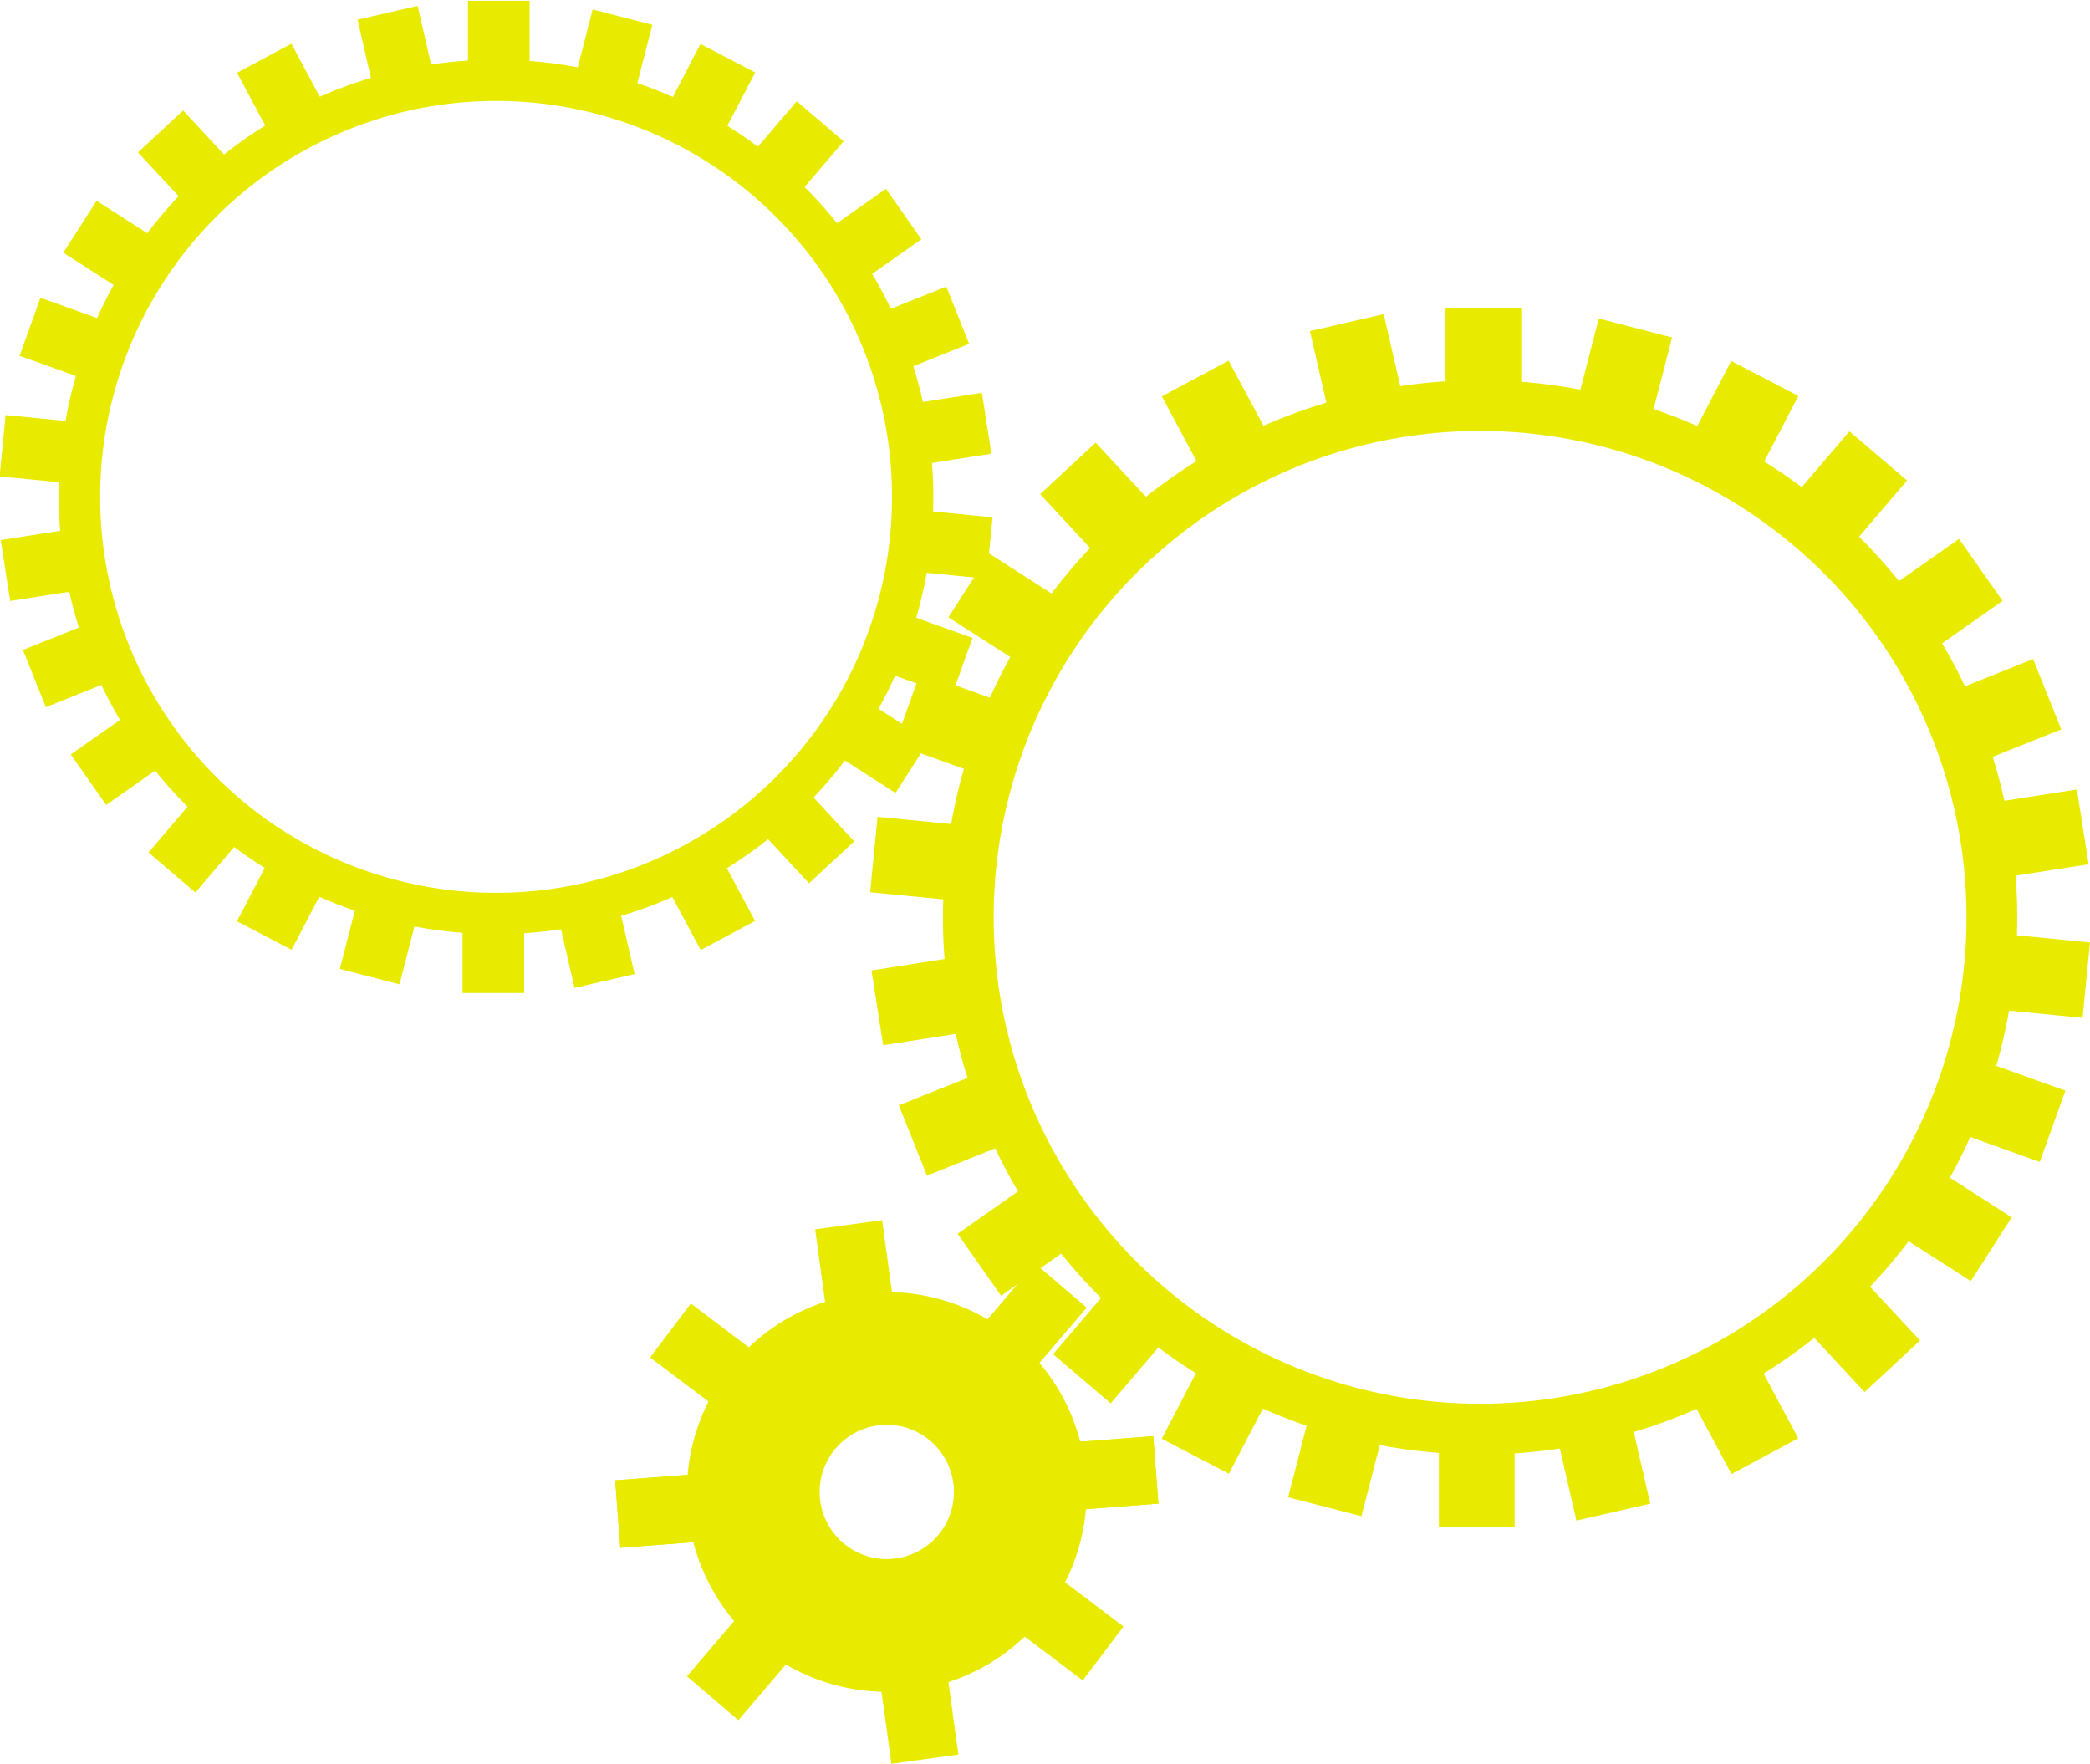 <?xml version="1.0" encoding="UTF-8" standalone="no"?>
<!-- Created with Inkscape (http://www.inkscape.org/) -->

<svg
   xmlns:dc="http://purl.org/dc/elements/1.1/"
   xmlns:cc="http://creativecommons.org/ns#"
   xmlns:rdf="http://www.w3.org/1999/02/22-rdf-syntax-ns#"
   xmlns:svg="http://www.w3.org/2000/svg"
   xmlns="http://www.w3.org/2000/svg"
   xmlns:sodipodi="http://sodipodi.sourceforge.net/DTD/sodipodi-0.dtd"
   xmlns:inkscape="http://www.inkscape.org/namespaces/inkscape"
   width="93.868mm"
   height="79.215mm"
   viewBox="0 0 93.868 79.215"
   version="1.1"
   id="svg8"
   inkscape:version="0.92.2 5c3e80d, 2017-08-06"
   sodipodi:docname="gear.svg">
  <defs
     id="defs2">
    <inkscape:perspective
       sodipodi:type="inkscape:persp3d"
       inkscape:vp_x="0 : 148.49999 : 1"
       inkscape:vp_y="0 : 999.99993 : 0"
       inkscape:vp_z="210.00001 : 148.49999 : 1"
       inkscape:persp3d-origin="105.00001 : 98.999993 : 1"
       id="perspective849" />
  </defs>
  <sodipodi:namedview
     id="base"
     pagecolor="#ffffff"
     bordercolor="#666666"
     borderopacity="1.0"
     inkscape:pageopacity="0.0"
     inkscape:pageshadow="2"
     inkscape:zoom="0.49497475"
     inkscape:cx="-209.22715"
     inkscape:cy="-19.011455"
     inkscape:document-units="mm"
     inkscape:current-layer="layer1"
     showgrid="false"
     inkscape:snap-object-midpoints="false"
     inkscape:snap-center="true"
     inkscape:window-width="1366"
     inkscape:window-height="739"
     inkscape:window-x="0"
     inkscape:window-y="0"
     inkscape:window-maximized="1"
     fit-margin-top="0"
     fit-margin-left="0"
     fit-margin-right="0"
     fit-margin-bottom="0" />
  <g
     inkscape:label="Layer 1"
     inkscape:groupmode="layer"
     id="layer1"
     transform="translate(-31.201,-87.517)">
    <g
       sodipodi:type="inkscape:box3d"
       id="g851"
       style="opacity:1;fill:#00cb88;fill-opacity:0;fill-rule:nonzero;stroke:#00dd31;stroke-width:8.614;stroke-miterlimit:4;stroke-dasharray:none;stroke-opacity:1"
       inkscape:perspectiveID="#perspective849"
       inkscape:corner0="45.299214 : -0.0054924086 : 0 : 1"
       inkscape:corner7="-1.8122669 : -1.610933 : 0.25 : 1">
      <path
         sodipodi:type="inkscape:box3dside"
         id="path853"
         style="fill:#353564;fill-rule:evenodd;stroke:none;stroke-linejoin:round"
         inkscape:box3dsidetype="6"
         d="m 33.469,237.205 v 34.675 l 1.116,-0.193 v -34.489 z"
         points="33.469,271.88 34.584,271.687 34.584,237.198 33.469,237.205 " />
      <path
         sodipodi:type="inkscape:box3dside"
         id="path857"
         style="fill:#8686bf;fill-rule:evenodd;stroke:none;stroke-linejoin:round"
         inkscape:box3dsidetype="3"
         d="M 33.469,237.205 -98.067,168.315 V -1808.179 L 33.469,271.88 Z"
         points="-98.067,168.315 -98.067,-1808.179 33.469,271.88 33.469,237.205 " />
      <path
         sodipodi:type="inkscape:box3dside"
         id="path855"
         style="fill:#4d4d9f;fill-rule:evenodd;stroke:none;stroke-linejoin:round"
         inkscape:box3dsidetype="5"
         d="M 33.469,237.205 -98.067,168.315 -248.915,138.212 34.584,237.198 Z"
         points="-98.067,168.315 -248.915,138.212 34.584,237.198 33.469,237.205 " />
      <path
         sodipodi:type="inkscape:box3dside"
         id="path863"
         style="fill:#e9e9ff;fill-rule:evenodd;stroke:none;stroke-linejoin:round"
         inkscape:box3dsidetype="11"
         d="M 34.584,237.198 -248.915,138.212 V -2717.088 L 34.584,271.687 Z"
         points="-248.915,138.212 -248.915,-2717.088 34.584,271.687 34.584,237.198 " />
      <path
         sodipodi:type="inkscape:box3dside"
         id="path861"
         style="fill:#afafde;fill-rule:evenodd;stroke:none;stroke-linejoin:round"
         inkscape:box3dsidetype="13"
         d="M 33.469,271.88 -98.067,-1808.179 -248.915,-2717.088 34.584,271.687 Z"
         points="-98.067,-1808.179 -248.915,-2717.088 34.584,271.687 33.469,271.88 " />
      <path
         sodipodi:type="inkscape:box3dside"
         id="path859"
         style="fill:#d7d7ff;fill-rule:evenodd;stroke:none;stroke-linejoin:round"
         inkscape:box3dsidetype="14"
         d="M -98.067,168.315 V -1808.179 L -248.915,-2717.088 V 138.212 Z"
         points="-98.067,-1808.179 -248.915,-2717.088 -248.915,138.212 -98.067,168.315 " />
    </g>
    <g
       id="g1022"
       transform="matrix(0.814,0,0,0.814,86.985,-13.139)">
      <path
         id="path907"
         d="m -18.174,151.071 a 22.985,22.985 0 0 1 -22.985,22.985 22.985,22.985 0 0 1 -22.985,-22.985 22.985,22.985 0 0 1 22.985,-22.985 22.985,22.985 0 0 1 22.985,22.985 z"
         style="opacity:1;fill:none;fill-opacity:1;fill-rule:nonzero;stroke:#e8eb00;stroke-width:2.279;stroke-miterlimit:4;stroke-dasharray:none;stroke-opacity:1"
         inkscape:connector-curvature="0" />
      <rect
         inkscape:transform-center-y="-25.294054"
         inkscape:transform-center-x="-0.14908947"
         y="123.698"
         x="-42.711"
         height="4.158"
         width="3.402"
         id="rect911"
         style="opacity:1;fill:#e8eb00;fill-opacity:1;fill-rule:nonzero;stroke:none;stroke-width:2.279;stroke-miterlimit:4;stroke-dasharray:none;stroke-opacity:1" />
      <rect
         transform="scale(-1)"
         style="opacity:1;fill:#e8eb00;fill-opacity:1;fill-rule:nonzero;stroke:none;stroke-width:2.279;stroke-miterlimit:4;stroke-dasharray:none;stroke-opacity:1"
         id="rect945"
         width="3.402"
         height="4.158"
         x="39.608"
         y="-178.444"
         inkscape:transform-center-x="0.14908896"
         inkscape:transform-center-y="25.294057" />
      <rect
         transform="rotate(167.059)"
         style="opacity:1;fill:#e8eb00;fill-opacity:1;fill-rule:nonzero;stroke:none;stroke-width:2.279;stroke-miterlimit:4;stroke-dasharray:none;stroke-opacity:1"
         id="rect947"
         width="3.402"
         height="4.158"
         x="72.394"
         y="-165.389"
         inkscape:transform-center-x="-5.519209"
         inkscape:transform-center-y="24.685017" />
      <rect
         inkscape:transform-center-y="-24.685014"
         inkscape:transform-center-x="5.5191916"
         y="110.643"
         x="-75.498"
         height="4.158"
         width="3.402"
         id="rect949"
         style="opacity:1;fill:#e8eb00;fill-opacity:1;fill-rule:nonzero;stroke:none;stroke-width:2.279;stroke-miterlimit:4;stroke-dasharray:none;stroke-opacity:1"
         transform="rotate(-12.941)" />
      <rect
         inkscape:transform-center-y="24.456533"
         inkscape:transform-center-x="6.4567592"
         y="-183.936"
         x="0.604"
         height="4.158"
         width="3.402"
         id="rect951"
         style="opacity:1;fill:#e8eb00;fill-opacity:1;fill-rule:nonzero;stroke:none;stroke-width:2.279;stroke-miterlimit:4;stroke-dasharray:none;stroke-opacity:1"
         transform="rotate(-165.549)" />
      <rect
         transform="rotate(14.451)"
         style="opacity:1;fill:#e8eb00;fill-opacity:1;fill-rule:nonzero;stroke:none;stroke-width:2.279;stroke-miterlimit:4;stroke-dasharray:none;stroke-opacity:1"
         id="rect953"
         width="3.402"
         height="4.158"
         x="-3.708"
         y="129.19"
         inkscape:transform-center-x="-6.4567636"
         inkscape:transform-center-y="-24.45652" />
      <rect
         transform="rotate(40.481)"
         style="opacity:1;fill:#e8eb00;fill-opacity:1;fill-rule:nonzero;stroke:none;stroke-width:2.279;stroke-miterlimit:4;stroke-dasharray:none;stroke-opacity:1"
         id="rect955"
         width="3.402"
         height="4.158"
         x="65.215"
         y="114.256"
         inkscape:transform-center-x="-16.534073"
         inkscape:transform-center-y="-19.142519" />
      <rect
         inkscape:transform-center-y="19.142523"
         inkscape:transform-center-x="16.534078"
         y="-169.002"
         x="-68.319"
         height="4.158"
         width="3.402"
         id="rect957"
         style="opacity:1;fill:#e8eb00;fill-opacity:1;fill-rule:nonzero;stroke:none;stroke-width:2.279;stroke-miterlimit:4;stroke-dasharray:none;stroke-opacity:1"
         transform="rotate(-139.519)" />
      <rect
         inkscape:transform-center-y="22.359077"
         inkscape:transform-center-x="11.827245"
         y="-180.357"
         x="-34.906"
         height="4.158"
         width="3.402"
         id="rect959"
         style="opacity:1;fill:#e8eb00;fill-opacity:1;fill-rule:nonzero;stroke:none;stroke-width:2.279;stroke-miterlimit:4;stroke-dasharray:none;stroke-opacity:1"
         transform="rotate(-152.46)" />
      <rect
         transform="rotate(27.54)"
         style="opacity:1;fill:#e8eb00;fill-opacity:1;fill-rule:nonzero;stroke:none;stroke-width:2.279;stroke-miterlimit:4;stroke-dasharray:none;stroke-opacity:1"
         id="rect961"
         width="3.402"
         height="4.158"
         x="31.802"
         y="125.611"
         inkscape:transform-center-x="-11.827244"
         inkscape:transform-center-y="-22.359061" />
      <rect
         transform="rotate(-125.068)"
         style="opacity:1;fill:#e8eb00;fill-opacity:1;fill-rule:nonzero;stroke:none;stroke-width:2.279;stroke-miterlimit:4;stroke-dasharray:none;stroke-opacity:1"
         id="rect963"
         width="3.402"
         height="4.158"
         x="-101.551"
         y="-147.858"
         inkscape:transform-center-x="20.788148"
         inkscape:transform-center-y="14.410591" />
      <rect
         inkscape:transform-center-y="-14.410585"
         inkscape:transform-center-x="-20.788128"
         y="93.112"
         x="98.447"
         height="4.158"
         width="3.402"
         id="rect965"
         style="opacity:1;fill:#e8eb00;fill-opacity:1;fill-rule:nonzero;stroke:none;stroke-width:2.279;stroke-miterlimit:4;stroke-dasharray:none;stroke-opacity:1"
         transform="rotate(54.932)" />
      <rect
         inkscape:transform-center-y="-3.7434457"
         inkscape:transform-center-x="-25.015958"
         y="36.535"
         x="141.39"
         height="4.158"
         width="3.402"
         id="rect967"
         style="opacity:1;fill:#e8eb00;fill-opacity:1;fill-rule:nonzero;stroke:none;stroke-width:2.279;stroke-miterlimit:4;stroke-dasharray:none;stroke-opacity:1"
         transform="rotate(81.152)" />
      <rect
         transform="rotate(-98.848)"
         style="opacity:1;fill:#e8eb00;fill-opacity:1;fill-rule:nonzero;stroke:none;stroke-width:2.279;stroke-miterlimit:4;stroke-dasharray:none;stroke-opacity:1"
         id="rect969"
         width="3.402"
         height="4.158"
         x="-144.493"
         y="-91.281"
         inkscape:transform-center-x="25.015965"
         inkscape:transform-center-y="3.7434533" />
      <rect
         transform="rotate(-111.789)"
         style="opacity:1;fill:#e8eb00;fill-opacity:1;fill-rule:nonzero;stroke:none;stroke-width:2.279;stroke-miterlimit:4;stroke-dasharray:none;stroke-opacity:1"
         id="rect971"
         width="3.402"
         height="4.158"
         x="-126.551"
         y="-121.669"
         inkscape:transform-center-x="23.542276"
         inkscape:transform-center-y="9.250605" />
      <rect
         inkscape:transform-center-y="-9.2505879"
         inkscape:transform-center-x="-23.542255"
         y="66.923"
         x="123.448"
         height="4.158"
         width="3.402"
         id="rect973"
         style="opacity:1;fill:#e8eb00;fill-opacity:1;fill-rule:nonzero;stroke:none;stroke-width:2.279;stroke-miterlimit:4;stroke-dasharray:none;stroke-opacity:1"
         transform="rotate(68.211)" />
      <rect
         inkscape:transform-center-y="-2.6179965"
         inkscape:transform-center-x="25.158662"
         y="-53.586"
         x="-155.919"
         height="4.158"
         width="3.402"
         id="rect975"
         style="opacity:1;fill:#e8eb00;fill-opacity:1;fill-rule:nonzero;stroke:none;stroke-width:2.279;stroke-miterlimit:4;stroke-dasharray:none;stroke-opacity:1"
         transform="rotate(-84.397)" />
      <rect
         transform="rotate(95.603)"
         style="opacity:1;fill:#e8eb00;fill-opacity:1;fill-rule:nonzero;stroke:none;stroke-width:2.279;stroke-miterlimit:4;stroke-dasharray:none;stroke-opacity:1"
         id="rect977"
         width="3.402"
         height="4.158"
         x="152.816"
         y="-1.16"
         inkscape:transform-center-x="-25.158644"
         inkscape:transform-center-y="2.6179862" />
      <rect
         transform="rotate(122.68)"
         style="opacity:1;fill:#e8eb00;fill-opacity:1;fill-rule:nonzero;stroke:none;stroke-width:2.279;stroke-miterlimit:4;stroke-dasharray:none;stroke-opacity:1"
         id="rect979"
         width="3.402"
         height="4.158"
         x="147.829"
         y="-74.298"
         inkscape:transform-center-x="-21.209581"
         inkscape:transform-center-y="13.7828" />
      <rect
         inkscape:transform-center-y="-13.782801"
         inkscape:transform-center-x="21.209581"
         y="19.552"
         x="-150.932"
         height="4.158"
         width="3.402"
         id="rect981"
         style="opacity:1;fill:#e8eb00;fill-opacity:1;fill-rule:nonzero;stroke:none;stroke-width:2.279;stroke-miterlimit:4;stroke-dasharray:none;stroke-opacity:1"
         transform="rotate(-57.32)" />
      <rect
         inkscape:transform-center-y="-8.6829486"
         inkscape:transform-center-x="23.7575"
         y="-15.093"
         x="-157.647"
         height="4.158"
         width="3.402"
         id="rect983"
         style="opacity:1;fill:#e8eb00;fill-opacity:1;fill-rule:nonzero;stroke:none;stroke-width:2.279;stroke-miterlimit:4;stroke-dasharray:none;stroke-opacity:1"
         transform="rotate(-70.261)" />
      <rect
         transform="rotate(109.739)"
         style="opacity:1;fill:#e8eb00;fill-opacity:1;fill-rule:nonzero;stroke:none;stroke-width:2.279;stroke-miterlimit:4;stroke-dasharray:none;stroke-opacity:1"
         id="rect985"
         width="3.402"
         height="4.158"
         x="154.543"
         y="-39.653"
         inkscape:transform-center-x="-23.757466"
         inkscape:transform-center-y="8.6829366" />
      <rect
         transform="rotate(-42.869)"
         style="opacity:1;fill:#e8eb00;fill-opacity:1;fill-rule:nonzero;stroke:none;stroke-width:2.279;stroke-miterlimit:4;stroke-dasharray:none;stroke-opacity:1"
         id="rect987"
         width="3.402"
         height="4.158"
         x="-134.495"
         y="55.347"
         inkscape:transform-center-x="17.098843"
         inkscape:transform-center-y="-18.639789" />
      <rect
         inkscape:transform-center-y="18.639768"
         inkscape:transform-center-x="-17.098846"
         y="-110.093"
         x="131.391"
         height="4.158"
         width="3.402"
         id="rect989"
         style="opacity:1;fill:#e8eb00;fill-opacity:1;fill-rule:nonzero;stroke:none;stroke-width:2.279;stroke-miterlimit:4;stroke-dasharray:none;stroke-opacity:1"
         transform="rotate(137.131)" />
      <rect
         inkscape:transform-center-y="-22.36768"
         inkscape:transform-center-x="11.810973"
         y="86.366"
         x="-109.162"
         height="4.158"
         width="3.402"
         id="rect991"
         style="opacity:1;fill:#e8eb00;fill-opacity:1;fill-rule:nonzero;stroke:none;stroke-width:2.279;stroke-miterlimit:4;stroke-dasharray:none;stroke-opacity:1"
         transform="rotate(-28.173)" />
      <rect
         transform="rotate(151.827)"
         style="opacity:1;fill:#e8eb00;fill-opacity:1;fill-rule:nonzero;stroke:none;stroke-width:2.279;stroke-miterlimit:4;stroke-dasharray:none;stroke-opacity:1"
         id="rect993"
         width="3.402"
         height="4.158"
         x="106.058"
         y="-141.112"
         inkscape:transform-center-x="-11.810964"
         inkscape:transform-center-y="22.367654" />
    </g>
    <g
       transform="translate(138.835,-22.354)"
       id="g1022-7">
      <path
         inkscape:connector-curvature="0"
         id="path907-5"
         d="m -18.174,151.071 a 22.985,22.985 0 0 1 -22.985,22.985 22.985,22.985 0 0 1 -22.985,-22.985 22.985,22.985 0 0 1 22.985,-22.985 22.985,22.985 0 0 1 22.985,22.985 z"
         style="opacity:1;fill:none;fill-opacity:1;fill-rule:nonzero;stroke:#e8eb00;stroke-width:2.279;stroke-miterlimit:4;stroke-dasharray:none;stroke-opacity:1" />
      <rect
         inkscape:transform-center-y="-25.294054"
         inkscape:transform-center-x="-0.14908947"
         y="123.698"
         x="-42.711"
         height="4.158"
         width="3.402"
         id="rect911-3"
         style="opacity:1;fill:#e8eb00;fill-opacity:1;fill-rule:nonzero;stroke:none;stroke-width:2.279;stroke-miterlimit:4;stroke-dasharray:none;stroke-opacity:1" />
      <rect
         transform="scale(-1)"
         style="opacity:1;fill:#e8eb00;fill-opacity:1;fill-rule:nonzero;stroke:none;stroke-width:2.279;stroke-miterlimit:4;stroke-dasharray:none;stroke-opacity:1"
         id="rect945-5"
         width="3.402"
         height="4.158"
         x="39.608"
         y="-178.444"
         inkscape:transform-center-x="0.14908896"
         inkscape:transform-center-y="25.294057" />
      <rect
         transform="rotate(167.059)"
         style="opacity:1;fill:#e8eb00;fill-opacity:1;fill-rule:nonzero;stroke:none;stroke-width:2.279;stroke-miterlimit:4;stroke-dasharray:none;stroke-opacity:1"
         id="rect947-6"
         width="3.402"
         height="4.158"
         x="72.394"
         y="-165.389"
         inkscape:transform-center-x="-5.519209"
         inkscape:transform-center-y="24.685017" />
      <rect
         inkscape:transform-center-y="-24.685014"
         inkscape:transform-center-x="5.5191916"
         y="110.643"
         x="-75.498"
         height="4.158"
         width="3.402"
         id="rect949-2"
         style="opacity:1;fill:#e8eb00;fill-opacity:1;fill-rule:nonzero;stroke:none;stroke-width:2.279;stroke-miterlimit:4;stroke-dasharray:none;stroke-opacity:1"
         transform="rotate(-12.941)" />
      <rect
         inkscape:transform-center-y="24.456533"
         inkscape:transform-center-x="6.4567592"
         y="-183.936"
         x="0.604"
         height="4.158"
         width="3.402"
         id="rect951-9"
         style="opacity:1;fill:#e8eb00;fill-opacity:1;fill-rule:nonzero;stroke:none;stroke-width:2.279;stroke-miterlimit:4;stroke-dasharray:none;stroke-opacity:1"
         transform="rotate(-165.549)" />
      <rect
         transform="rotate(14.451)"
         style="opacity:1;fill:#e8eb00;fill-opacity:1;fill-rule:nonzero;stroke:none;stroke-width:2.279;stroke-miterlimit:4;stroke-dasharray:none;stroke-opacity:1"
         id="rect953-1"
         width="3.402"
         height="4.158"
         x="-3.708"
         y="129.19"
         inkscape:transform-center-x="-6.4567636"
         inkscape:transform-center-y="-24.45652" />
      <rect
         transform="rotate(40.481)"
         style="opacity:1;fill:#e8eb00;fill-opacity:1;fill-rule:nonzero;stroke:none;stroke-width:2.279;stroke-miterlimit:4;stroke-dasharray:none;stroke-opacity:1"
         id="rect955-2"
         width="3.402"
         height="4.158"
         x="65.215"
         y="114.256"
         inkscape:transform-center-x="-16.534073"
         inkscape:transform-center-y="-19.142519" />
      <rect
         inkscape:transform-center-y="19.142523"
         inkscape:transform-center-x="16.534078"
         y="-169.002"
         x="-68.319"
         height="4.158"
         width="3.402"
         id="rect957-7"
         style="opacity:1;fill:#e8eb00;fill-opacity:1;fill-rule:nonzero;stroke:none;stroke-width:2.279;stroke-miterlimit:4;stroke-dasharray:none;stroke-opacity:1"
         transform="rotate(-139.519)" />
      <rect
         inkscape:transform-center-y="22.359077"
         inkscape:transform-center-x="11.827245"
         y="-180.357"
         x="-34.906"
         height="4.158"
         width="3.402"
         id="rect959-0"
         style="opacity:1;fill:#e8eb00;fill-opacity:1;fill-rule:nonzero;stroke:none;stroke-width:2.279;stroke-miterlimit:4;stroke-dasharray:none;stroke-opacity:1"
         transform="rotate(-152.46)" />
      <rect
         transform="rotate(27.54)"
         style="opacity:1;fill:#e8eb00;fill-opacity:1;fill-rule:nonzero;stroke:none;stroke-width:2.279;stroke-miterlimit:4;stroke-dasharray:none;stroke-opacity:1"
         id="rect961-9"
         width="3.402"
         height="4.158"
         x="31.802"
         y="125.611"
         inkscape:transform-center-x="-11.827244"
         inkscape:transform-center-y="-22.359061" />
      <rect
         transform="rotate(-125.068)"
         style="opacity:1;fill:#e8eb00;fill-opacity:1;fill-rule:nonzero;stroke:none;stroke-width:2.279;stroke-miterlimit:4;stroke-dasharray:none;stroke-opacity:1"
         id="rect963-3"
         width="3.402"
         height="4.158"
         x="-101.551"
         y="-147.858"
         inkscape:transform-center-x="20.788148"
         inkscape:transform-center-y="14.410591" />
      <rect
         inkscape:transform-center-y="-14.410585"
         inkscape:transform-center-x="-20.788128"
         y="93.112"
         x="98.447"
         height="4.158"
         width="3.402"
         id="rect965-6"
         style="opacity:1;fill:#e8eb00;fill-opacity:1;fill-rule:nonzero;stroke:none;stroke-width:2.279;stroke-miterlimit:4;stroke-dasharray:none;stroke-opacity:1"
         transform="rotate(54.932)" />
      <rect
         inkscape:transform-center-y="-3.7434457"
         inkscape:transform-center-x="-25.015958"
         y="36.535"
         x="141.39"
         height="4.158"
         width="3.402"
         id="rect967-0"
         style="opacity:1;fill:#e8eb00;fill-opacity:1;fill-rule:nonzero;stroke:none;stroke-width:2.279;stroke-miterlimit:4;stroke-dasharray:none;stroke-opacity:1"
         transform="rotate(81.152)" />
      <rect
         transform="rotate(-98.848)"
         style="opacity:1;fill:#e8eb00;fill-opacity:1;fill-rule:nonzero;stroke:none;stroke-width:2.279;stroke-miterlimit:4;stroke-dasharray:none;stroke-opacity:1"
         id="rect969-6"
         width="3.402"
         height="4.158"
         x="-144.493"
         y="-91.281"
         inkscape:transform-center-x="25.015965"
         inkscape:transform-center-y="3.7434533" />
      <rect
         transform="rotate(-111.789)"
         style="opacity:1;fill:#e8eb00;fill-opacity:1;fill-rule:nonzero;stroke:none;stroke-width:2.279;stroke-miterlimit:4;stroke-dasharray:none;stroke-opacity:1"
         id="rect971-2"
         width="3.402"
         height="4.158"
         x="-126.551"
         y="-121.669"
         inkscape:transform-center-x="23.542276"
         inkscape:transform-center-y="9.250605" />
      <rect
         inkscape:transform-center-y="-9.2505879"
         inkscape:transform-center-x="-23.542255"
         y="66.923"
         x="123.448"
         height="4.158"
         width="3.402"
         id="rect973-6"
         style="opacity:1;fill:#e8eb00;fill-opacity:1;fill-rule:nonzero;stroke:none;stroke-width:2.279;stroke-miterlimit:4;stroke-dasharray:none;stroke-opacity:1"
         transform="rotate(68.211)" />
      <rect
         inkscape:transform-center-y="-2.6179965"
         inkscape:transform-center-x="25.158662"
         y="-53.586"
         x="-155.919"
         height="4.158"
         width="3.402"
         id="rect975-1"
         style="opacity:1;fill:#e8eb00;fill-opacity:1;fill-rule:nonzero;stroke:none;stroke-width:2.279;stroke-miterlimit:4;stroke-dasharray:none;stroke-opacity:1"
         transform="rotate(-84.397)" />
      <rect
         transform="rotate(95.603)"
         style="opacity:1;fill:#e8eb00;fill-opacity:1;fill-rule:nonzero;stroke:none;stroke-width:2.279;stroke-miterlimit:4;stroke-dasharray:none;stroke-opacity:1"
         id="rect977-8"
         width="3.402"
         height="4.158"
         x="152.816"
         y="-1.16"
         inkscape:transform-center-x="-25.158644"
         inkscape:transform-center-y="2.6179862" />
      <rect
         transform="rotate(122.68)"
         style="opacity:1;fill:#e8eb00;fill-opacity:1;fill-rule:nonzero;stroke:none;stroke-width:2.279;stroke-miterlimit:4;stroke-dasharray:none;stroke-opacity:1"
         id="rect979-7"
         width="3.402"
         height="4.158"
         x="147.829"
         y="-74.298"
         inkscape:transform-center-x="-21.209581"
         inkscape:transform-center-y="13.7828" />
      <rect
         inkscape:transform-center-y="-13.782801"
         inkscape:transform-center-x="21.209581"
         y="19.552"
         x="-150.932"
         height="4.158"
         width="3.402"
         id="rect981-9"
         style="opacity:1;fill:#e8eb00;fill-opacity:1;fill-rule:nonzero;stroke:none;stroke-width:2.279;stroke-miterlimit:4;stroke-dasharray:none;stroke-opacity:1"
         transform="rotate(-57.32)" />
      <rect
         inkscape:transform-center-y="-8.6829486"
         inkscape:transform-center-x="23.7575"
         y="-15.093"
         x="-157.647"
         height="4.158"
         width="3.402"
         id="rect983-2"
         style="opacity:1;fill:#e8eb00;fill-opacity:1;fill-rule:nonzero;stroke:none;stroke-width:2.279;stroke-miterlimit:4;stroke-dasharray:none;stroke-opacity:1"
         transform="rotate(-70.261)" />
      <rect
         transform="rotate(109.739)"
         style="opacity:1;fill:#e8eb00;fill-opacity:1;fill-rule:nonzero;stroke:none;stroke-width:2.279;stroke-miterlimit:4;stroke-dasharray:none;stroke-opacity:1"
         id="rect985-0"
         width="3.402"
         height="4.158"
         x="154.543"
         y="-39.653"
         inkscape:transform-center-x="-23.757466"
         inkscape:transform-center-y="8.6829366" />
      <rect
         transform="rotate(-42.869)"
         style="opacity:1;fill:#e8eb00;fill-opacity:1;fill-rule:nonzero;stroke:none;stroke-width:2.279;stroke-miterlimit:4;stroke-dasharray:none;stroke-opacity:1"
         id="rect987-2"
         width="3.402"
         height="4.158"
         x="-134.495"
         y="55.347"
         inkscape:transform-center-x="17.098843"
         inkscape:transform-center-y="-18.639789" />
      <rect
         inkscape:transform-center-y="18.639768"
         inkscape:transform-center-x="-17.098846"
         y="-110.093"
         x="131.391"
         height="4.158"
         width="3.402"
         id="rect989-3"
         style="opacity:1;fill:#e8eb00;fill-opacity:1;fill-rule:nonzero;stroke:none;stroke-width:2.279;stroke-miterlimit:4;stroke-dasharray:none;stroke-opacity:1"
         transform="rotate(137.131)" />
      <rect
         inkscape:transform-center-y="-22.36768"
         inkscape:transform-center-x="11.810973"
         y="86.366"
         x="-109.162"
         height="4.158"
         width="3.402"
         id="rect991-7"
         style="opacity:1;fill:#e8eb00;fill-opacity:1;fill-rule:nonzero;stroke:none;stroke-width:2.279;stroke-miterlimit:4;stroke-dasharray:none;stroke-opacity:1"
         transform="rotate(-28.173)" />
      <rect
         transform="rotate(151.827)"
         style="opacity:1;fill:#e8eb00;fill-opacity:1;fill-rule:nonzero;stroke:none;stroke-width:2.279;stroke-miterlimit:4;stroke-dasharray:none;stroke-opacity:1"
         id="rect993-5"
         width="3.402"
         height="4.158"
         x="106.058"
         y="-141.112"
         inkscape:transform-center-x="-11.810964"
         inkscape:transform-center-y="22.367654" />
      <rect
         transform="rotate(-139.519)"
         style="opacity:1;fill:#e8eb00;fill-opacity:1;fill-rule:nonzero;stroke:none;stroke-width:2.035;stroke-miterlimit:4;stroke-dasharray:none;stroke-opacity:1"
         id="rect1262"
         width="3.037"
         height="3.712"
         x="-64.703"
         y="-170.146"
         inkscape:transform-center-x="14.760882"
         inkscape:transform-center-y="17.089588" />
      <rect
         transform="rotate(-94.376)"
         style="opacity:1;fill:#e8eb00;fill-opacity:1;fill-rule:nonzero;stroke:none;stroke-width:2.035;stroke-miterlimit:4;stroke-dasharray:none;stroke-opacity:1"
         id="rect1300"
         width="3.037"
         height="3.712"
         x="-172.641"
         y="-72.693"
         inkscape:transform-center-x="-10.232746"
         inkscape:transform-center-y="-0.85050166" />
      <rect
         inkscape:transform-center-y="0.85050694"
         inkscape:transform-center-x="10.232746"
         y="89.516"
         x="169.738"
         height="3.712"
         width="3.037"
         id="rect1302"
         style="opacity:1;fill:#e8eb00;fill-opacity:1;fill-rule:nonzero;stroke:none;stroke-width:2.035;stroke-miterlimit:4;stroke-dasharray:none;stroke-opacity:1"
         transform="rotate(85.624)" />
    </g>
    <g
       id="g1333"
       transform="translate(90.872,-42.229)">
      <rect
         transform="rotate(-139.519,27.646,1.094)"
         style="opacity:1;fill:#e8eb00;fill-opacity:1;fill-rule:nonzero;stroke:none;stroke-width:2.035;stroke-miterlimit:4;stroke-dasharray:none;stroke-opacity:1"
         id="rect1288"
         width="3.037"
         height="3.712"
         x="-64.703"
         y="-170.146"
         inkscape:transform-center-x="-6.6145769"
         inkscape:transform-center-y="-7.853646" />
      <rect
         inkscape:transform-center-y="7.8536504"
         inkscape:transform-center-x="6.6145816"
         y="186.97"
         x="61.801"
         height="3.712"
         width="3.037"
         id="rect1290"
         style="opacity:1;fill:#e8eb00;fill-opacity:1;fill-rule:nonzero;stroke:none;stroke-width:2.035;stroke-miterlimit:4;stroke-dasharray:none;stroke-opacity:1"
         transform="rotate(40.481,-2.968,74.976)" />
      <rect
         inkscape:transform-center-y="6.1339585"
         inkscape:transform-center-x="-8.2344952"
         y="60.892"
         x="-183.466"
         height="3.712"
         width="3.037"
         id="rect1292"
         style="opacity:1;fill:#e8eb00;fill-opacity:1;fill-rule:nonzero;stroke:none;stroke-width:2.035;stroke-miterlimit:4;stroke-dasharray:none;stroke-opacity:1"
         transform="rotate(-52.942,43.938,-38.224)" />
      <rect
         transform="rotate(127.058,19.033,21.879)"
         style="opacity:1;fill:#e8eb00;fill-opacity:1;fill-rule:nonzero;stroke:none;stroke-width:2.035;stroke-miterlimit:4;stroke-dasharray:none;stroke-opacity:1"
         id="rect1294"
         width="3.037"
         height="3.712"
         x="180.564"
         y="-44.069"
         inkscape:transform-center-x="8.234497"
         inkscape:transform-center-y="-6.1339603" />
      <rect
         transform="rotate(-7.798,169.781,-341.927)"
         style="opacity:1;fill:#e8eb00;fill-opacity:1;fill-rule:nonzero;stroke:none;stroke-width:2.035;stroke-miterlimit:4;stroke-dasharray:none;stroke-opacity:1"
         id="rect1304"
         width="3.037"
         height="3.712"
         x="-92.63"
         y="174.454"
         inkscape:transform-center-x="-1.4598231"
         inkscape:transform-center-y="10.163726" />
      <rect
         inkscape:transform-center-y="-10.163731"
         inkscape:transform-center-x="1.4598344"
         y="-157.631"
         x="89.728"
         height="3.712"
         width="3.037"
         id="rect1306"
         style="opacity:1;fill:#e8eb00;fill-opacity:1;fill-rule:nonzero;stroke:none;stroke-width:2.035;stroke-miterlimit:4;stroke-dasharray:none;stroke-opacity:1"
         transform="rotate(172.202,23.304,11.572)" />
      <rect
         transform="rotate(-94.376,33.187,-12.28)"
         style="opacity:1;fill:#e8eb00;fill-opacity:1;fill-rule:nonzero;stroke:none;stroke-width:2.035;stroke-miterlimit:4;stroke-dasharray:none;stroke-opacity:1"
         id="rect1308"
         width="3.037"
         height="3.712"
         x="-172.641"
         y="-72.693"
         inkscape:transform-center-x="-10.232746"
         inkscape:transform-center-y="-0.85050166" />
      <rect
         inkscape:transform-center-y="0.85050694"
         inkscape:transform-center-x="10.232746"
         y="89.516"
         x="169.738"
         height="3.712"
         width="3.037"
         id="rect1310"
         style="opacity:1;fill:#e8eb00;fill-opacity:1;fill-rule:nonzero;stroke:none;stroke-width:2.035;stroke-miterlimit:4;stroke-dasharray:none;stroke-opacity:1"
         transform="rotate(85.624,13.255,35.824)" />
      <path
         inkscape:connector-curvature="0"
         id="path907-2"
         d="m -13.847,196.752 a 5.996,5.996 0 0 1 -5.996,5.996 5.996,5.996 0 0 1 -5.996,-5.996 5.996,5.996 0 0 1 5.996,-5.996 5.996,5.996 0 0 1 5.996,5.996 z"
         style="opacity:1;fill:none;fill-opacity:1;fill-rule:nonzero;stroke:#e8eb00;stroke-width:5.963;stroke-miterlimit:4;stroke-dasharray:none;stroke-opacity:1" />
    </g>
  </g>
</svg>
